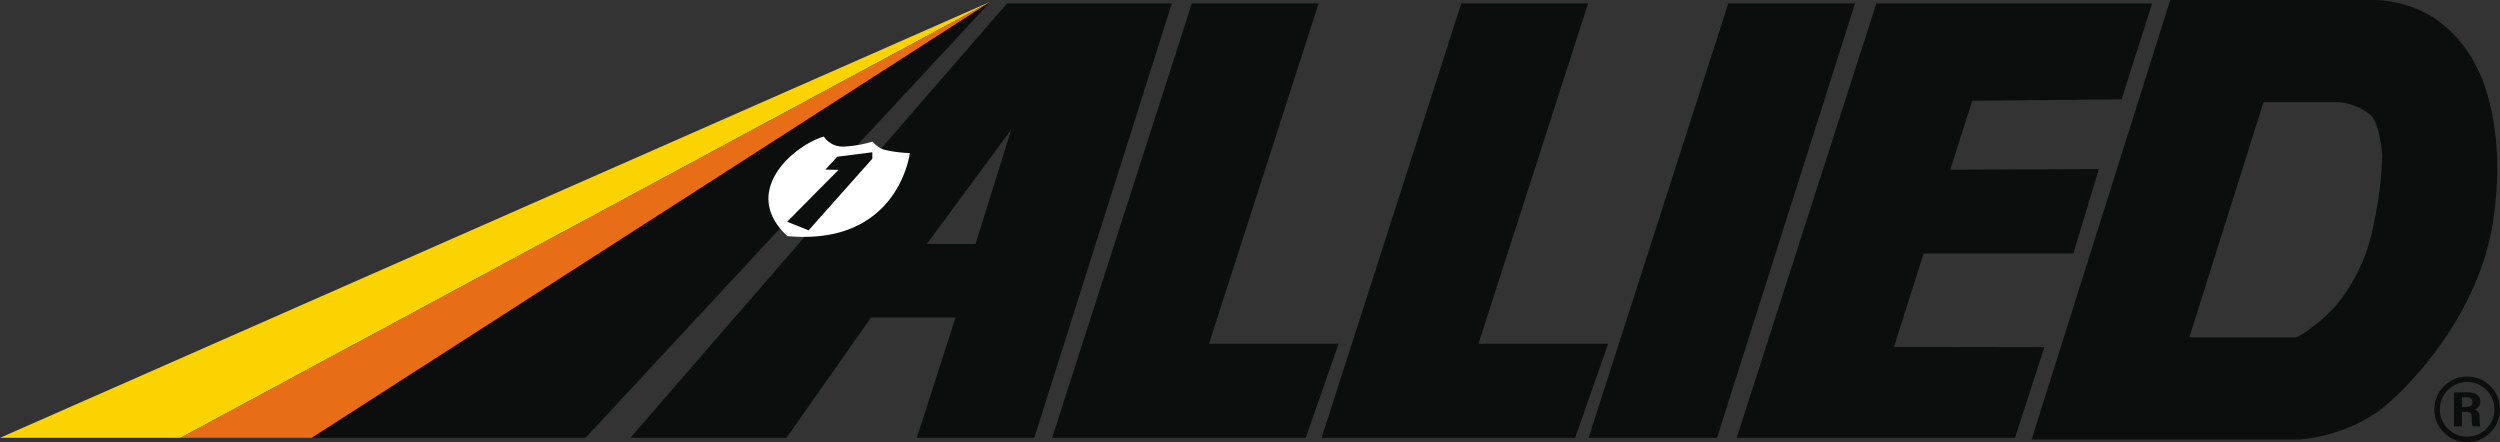 <svg id="Allied_logo" data-name="Allied logo" xmlns="http://www.w3.org/2000/svg" width="227.567" height="40.25" viewBox="0 0 227.567 40.25">
  <rect x="0" y="0" width="227.567" height="40.25" fill="#333333" stroke="none"/>
  <path id="Path_112594" data-name="Path 112594" d="M56.614,187.618h16.43l73.738-39.705Z" transform="translate(-56.614 -147.765)" fill="#fbd300"/>
  <path id="Path_112595" data-name="Path 112595" d="M89.483,187.618l73.738-39.705-61.416,39.705Z" transform="translate(-73.053 -147.765)" fill="#e76d16"/>
  <path id="Path_112596" data-name="Path 112596" d="M113.353,187.618l61.807-39.705-36.869,39.705Z" transform="translate(-84.992 -147.765)" fill="#0c0d0d"/>
  <path id="Path_112597" data-name="Path 112597" d="M205.69,148.24,171.4,187.782h14.213l7.693-10.948H201l-3.521,10.948h10.693l12.518-39.542Zm-2.869,21.9h-4.434l7.694-10.433Z" transform="translate(-114.022 -147.929)" fill="#0c0d0d"/>
  <path id="Path_112598" data-name="Path 112598" d="M260.936,148.24h11.54L262.5,179.217h11.8l-3,8.565h-23.08Z" transform="translate(-152.447 -147.929)" fill="#0c0d0d"/>
  <path id="Path_112599" data-name="Path 112599" d="M310.008,148.24h11.54l-9.975,30.977h11.8l-3,8.565h-23.08Z" transform="translate(-176.991 -147.929)" fill="#0c0d0d"/>
  <path id="Path_112600" data-name="Path 112600" d="M358.626,148.24h11.54L357.6,187.782H345.912Z" transform="translate(-201.307 -147.929)" fill="#0c0d0d"/>
  <path id="Path_112601" data-name="Path 112601" d="M385.6,148.24h25.1l-2.776,8.732-13.6.127-2,6.277,13.527-.056-2.323,7.689H389.9l-2.7,8.5,13.692.023-2.673,8.248H372.887Z" transform="translate(-214.799 -147.929)" fill="#0c0d0d"/>
  <path id="Path_112602" data-name="Path 112602" d="M467.178,153.877a11.768,11.768,0,0,0-3.619-4.4,10.469,10.469,0,0,0-6.063-1.858H439.208l-12.616,40h24.449a15.051,15.051,0,0,0,6.943-2.445c1.79-1.185,9.073-8.02,10.562-17.114S467.178,153.877,467.178,153.877Zm-9.421,13.976a16.244,16.244,0,0,1-3.455,7.572,15.071,15.071,0,0,1-3.553,2.9h-9.8l6.755-21.417h6.5a5.288,5.288,0,0,1,3.247,1.174c.85.814,1.056,3.651,1.056,3.651A32.7,32.7,0,0,1,457.757,167.853Z" transform="translate(-241.659 -147.617)" fill="#0c0d0d"/>
  <circle id="Ellipse_7892" data-name="Ellipse 7892" cx="2.738" cy="2.738" r="2.738" transform="translate(221.84 34.523)" fill="none" stroke="#0c0d0d" stroke-miterlimit="10" stroke-width="0.5"/>
  <g id="Group_142882" data-name="Group 142882" transform="translate(223.38 35.711)">
    <path id="Path_112603" data-name="Path 112603" d="M504.232,220.84v1.322h-.722v-3.1h1.242c.737,0,1.155.294,1.155.847a.71.71,0,0,1-.526.706c.315.112.463.316.463.774v.124a2.828,2.828,0,0,0,.054.649h-.7a1.983,1.983,0,0,1-.07-.655v-.112c0-.415-.124-.555-.583-.555Zm0-.45h.341c.438,0,.61-.144.61-.458,0-.267-.167-.422-.539-.422h-.412Z" transform="translate(-503.51 -219.061)" fill="#0c0d0d"/>
  </g>
  <path id="Path_112604" data-name="Path 112604" d="M201.6,172.485a2.049,2.049,0,0,0,1.76.913,10.463,10.463,0,0,0,2.673-.456,2.346,2.346,0,0,0,.978.717,11.067,11.067,0,0,0,2.412.326s-1,8.483-11.149,7.563C193.919,177.48,198.886,173.274,201.6,172.485Z" transform="translate(-126.605 -160.055)" fill="#fff"/>
  <path id="Path_112605" data-name="Path 112605" d="M199.957,181.67l1.956.782,5.8-6.52v-.587l-3.2.407-1.076,1.174,1.2.021Z" transform="translate(-128.307 -161.486)" fill="#0c0d0d"/>
</svg>
